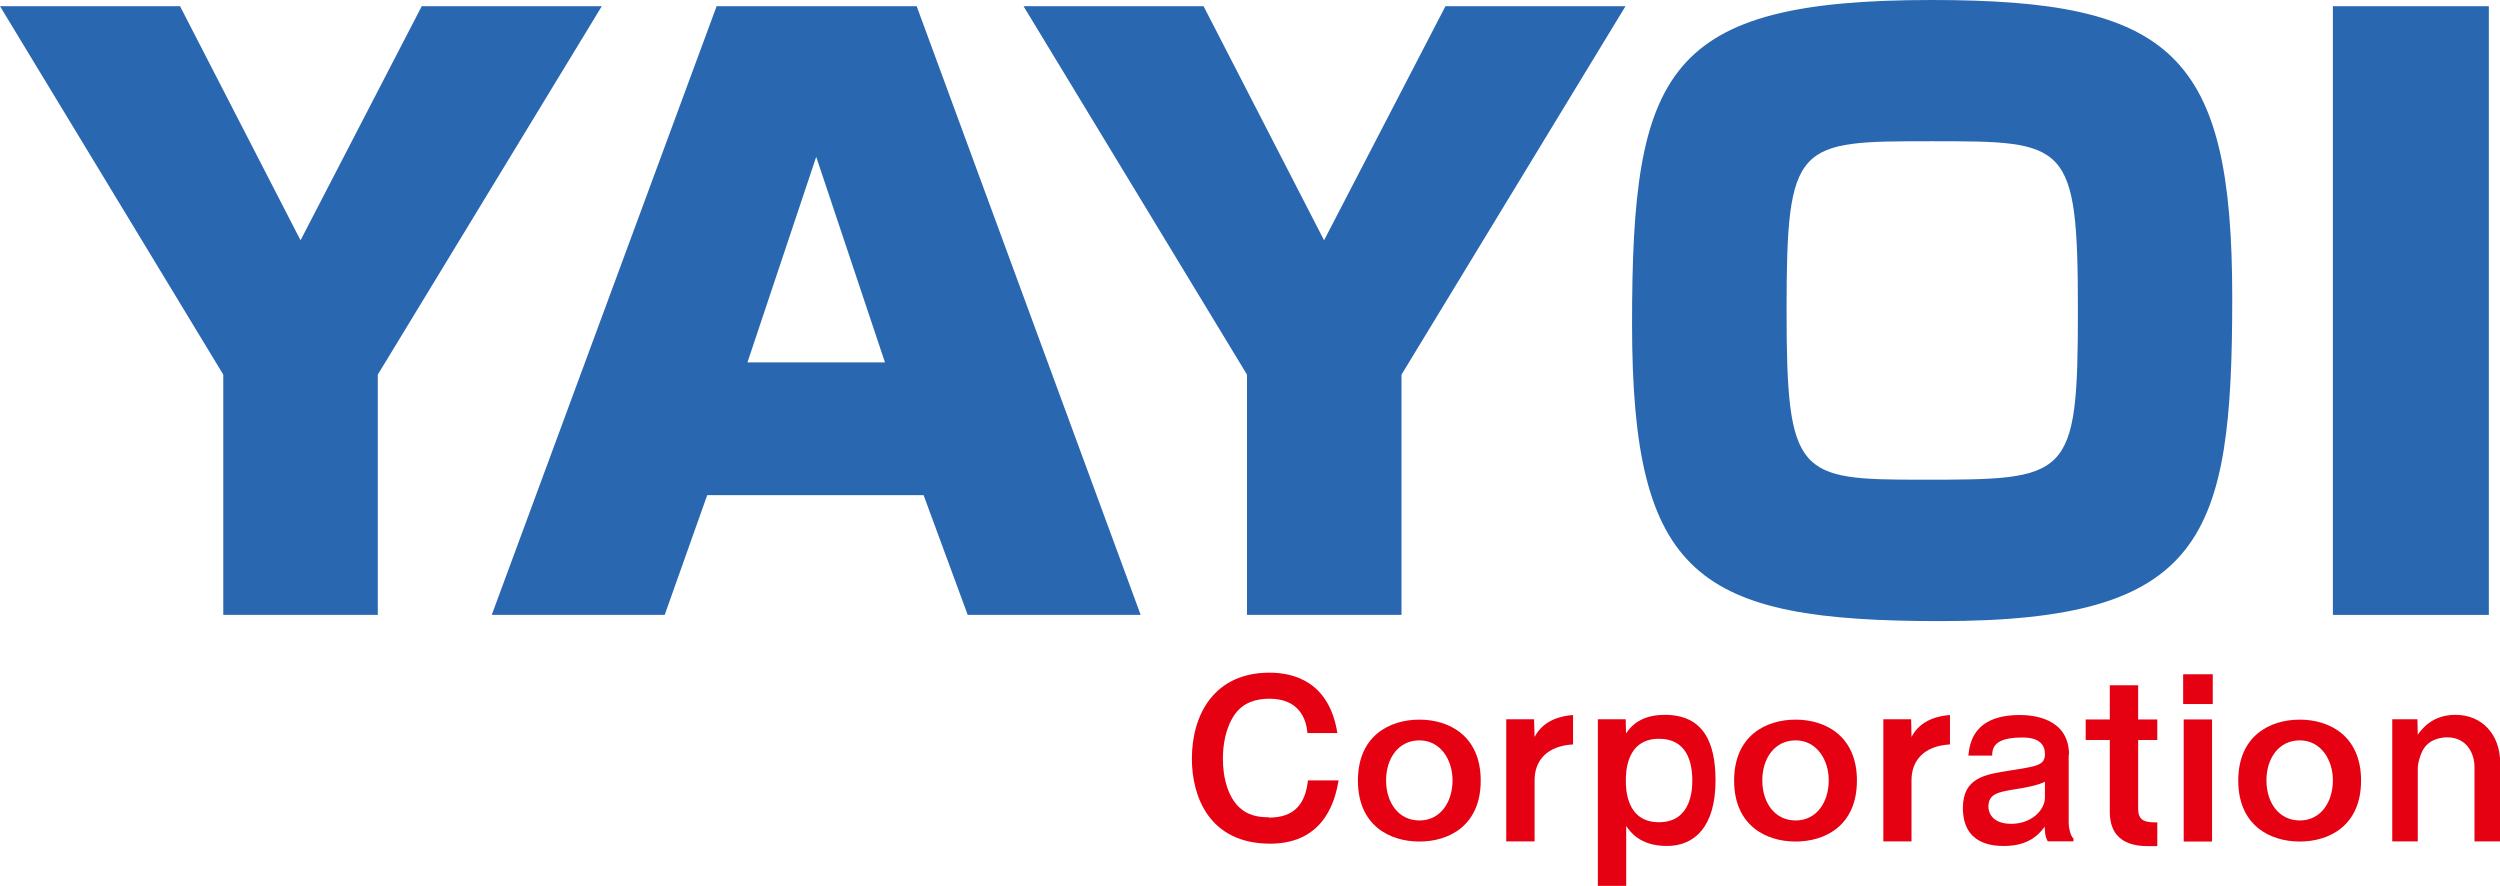 <?xml version="1.0" encoding="UTF-8"?><svg id="_イヤー_2" xmlns="http://www.w3.org/2000/svg" viewBox="0 0 141.08 50"><defs><style>.cls-1{fill:#e50012;}.cls-2{fill:#2967b0;}</style></defs><g id="_spd_wrap"><g><g><path class="cls-2" d="M16.96,13.56L23.8,.35h10.16l-12.64,20.79v13.56H12.6v-13.56L0,.35H10.16l6.8,13.21Z"/><path class="cls-2" d="M64.37,34.7h-9.76l-2.49-6.76h-12.21l-2.4,6.76h-9.76L40.44,.35h11.29l12.64,34.35Zm-22.19-14.25h7.76l-3.88-11.6-3.88,11.6Z"/><path class="cls-2" d="M74.72,13.56L81.57,.35h10.16l-12.64,20.79v13.56h-8.72v-13.56L57.76,.35h10.16l6.8,13.21Z"/><path class="cls-2" d="M125.97,16.78c0,13.6-1.57,18.27-16.48,18.27-13.69,0-17.39-2.48-17.39-16.78S93.98,0,109.01,0c13.51,0,16.96,2.97,16.96,16.78Zm-25.15,.74c0,9.37,.65,9.55,7.63,9.55,8.33,0,8.81,0,8.81-9.55s-.61-9.55-8.24-9.55-8.2,0-8.2,9.55Z"/><path class="cls-2" d="M140.45,.35V34.7h-8.8V.35h8.8Z"/></g><g><path class="cls-1" d="M71.6,46.12c-.28,0-.99,0-1.55-.46-.76-.61-1.04-1.78-1.04-2.85,0-.73,.13-1.7,.66-2.48,.48-.69,1.21-.9,1.97-.9,1.65,0,2.08,1.12,2.14,1.94h1.69c-.46-2.91-2.47-3.41-3.83-3.41-3.1,0-4.38,2.34-4.38,4.86,0,2.1,.96,4.79,4.42,4.79,3.23,0,3.71-2.74,3.86-3.57h-1.73c-.14,1.27-.71,2.1-2.21,2.1Z"/><path class="cls-1" d="M80.1,40.61c-1.68,0-3.47,.91-3.47,3.44s1.79,3.44,3.47,3.44,3.46-.91,3.46-3.44-1.79-3.44-3.46-3.44Zm0,5.69c-1.18,0-1.88-1.01-1.88-2.26s.7-2.26,1.88-2.26,1.87,1.08,1.87,2.26-.65,2.26-1.87,2.26Z"/><path class="cls-1" d="M101.33,40.61c-1.68,0-3.47,.91-3.47,3.44s1.79,3.44,3.47,3.44,3.46-.91,3.46-3.44-1.79-3.44-3.46-3.44Zm0,5.69c-1.18,0-1.88-1.01-1.88-2.26s.7-2.26,1.88-2.26,1.87,1.08,1.87,2.26-.65,2.26-1.87,2.26Z"/><path class="cls-1" d="M129.78,40.61c-1.68,0-3.47,.91-3.47,3.44s1.79,3.44,3.47,3.44,3.46-.91,3.46-3.44-1.79-3.44-3.46-3.44Zm0,5.69c-1.18,0-1.88-1.01-1.88-2.26s.7-2.26,1.88-2.26,1.87,1.08,1.87,2.26-.65,2.26-1.87,2.26Z"/><path class="cls-1" d="M93.94,40.34c-.82,0-1.64,.23-2.18,1.05l-.02-.8h-1.57v9.4h1.6v-3.38c.2,.29,.74,1.13,2.3,1.13s2.74-1.09,2.74-3.7c0-2.14-.68-3.7-2.86-3.7Zm-.32,6.06c-1.87,0-1.87-1.93-1.87-2.35s0-2.36,1.87-2.36c1.55,0,1.88,1.28,1.88,2.36,0,.4-.01,2.35-1.88,2.35Z"/><path class="cls-1" d="M116.76,42.6c0-2.11-2.1-2.25-2.77-2.25-2.67,0-2.84,1.65-2.91,2.29h1.34c.01-.48,.16-1.02,1.7-1.02,.29,0,1.28,0,1.28,.93,0,.64-.44,.69-1.96,.93-1.43,.22-2.67,.41-2.67,2.12,0,2.1,1.77,2.14,2.32,2.14,1.33,0,1.93-.59,2.3-1.09,0,.17,0,.54,.17,.83h1.45v-.16c-.19-.17-.27-.66-.27-.87v-3.86Zm-1.36,2.4c0,.71-.75,1.49-1.9,1.49s-1.29-.72-1.29-.96c0-.73,.53-.83,1.5-.99,.52-.08,1.35-.23,1.69-.43v.9Z"/><rect class="cls-1" x="123.23" y="40.6" width="1.6" height="6.89"/><rect class="cls-1" x="123.2" y="38.05" width="1.67" height="1.68"/><path class="cls-1" d="M138.56,40.34c-1.32,0-1.91,.83-2.12,1.12l-.02-.87h-1.42v6.89h1.44v-4.13c0-.21,.08-.59,.25-.95,.35-.72,1.12-.79,1.41-.79,1.13,0,1.54,.95,1.54,1.65v4.22h1.45v-4.42c0-1.62-1.03-2.72-2.52-2.72Z"/><path class="cls-1" d="M86.6,41.59l-.03-1h-1.57v6.89h1.6v-3.45c0-1.12,.71-1.94,2.17-2.02v-1.66c-.58,.04-1.66,.24-2.17,1.24Z"/><path class="cls-1" d="M107.87,41.59l-.02-1h-1.57v6.89h1.59v-3.45c0-1.12,.71-1.94,2.17-2.02v-1.66c-.58,.04-1.66,.24-2.17,1.24Z"/><path class="cls-1" d="M120.66,38.67h-1.6v1.93h-1.36v1.16h1.36v4.05c0,1.94,1.65,1.94,2.28,1.94,.15,0,.28,0,.4,0v-1.34c-.64,0-1.08-.05-1.08-.77v-3.88h1.08v-1.16h-1.08v-1.93Z"/></g></g></g></svg>